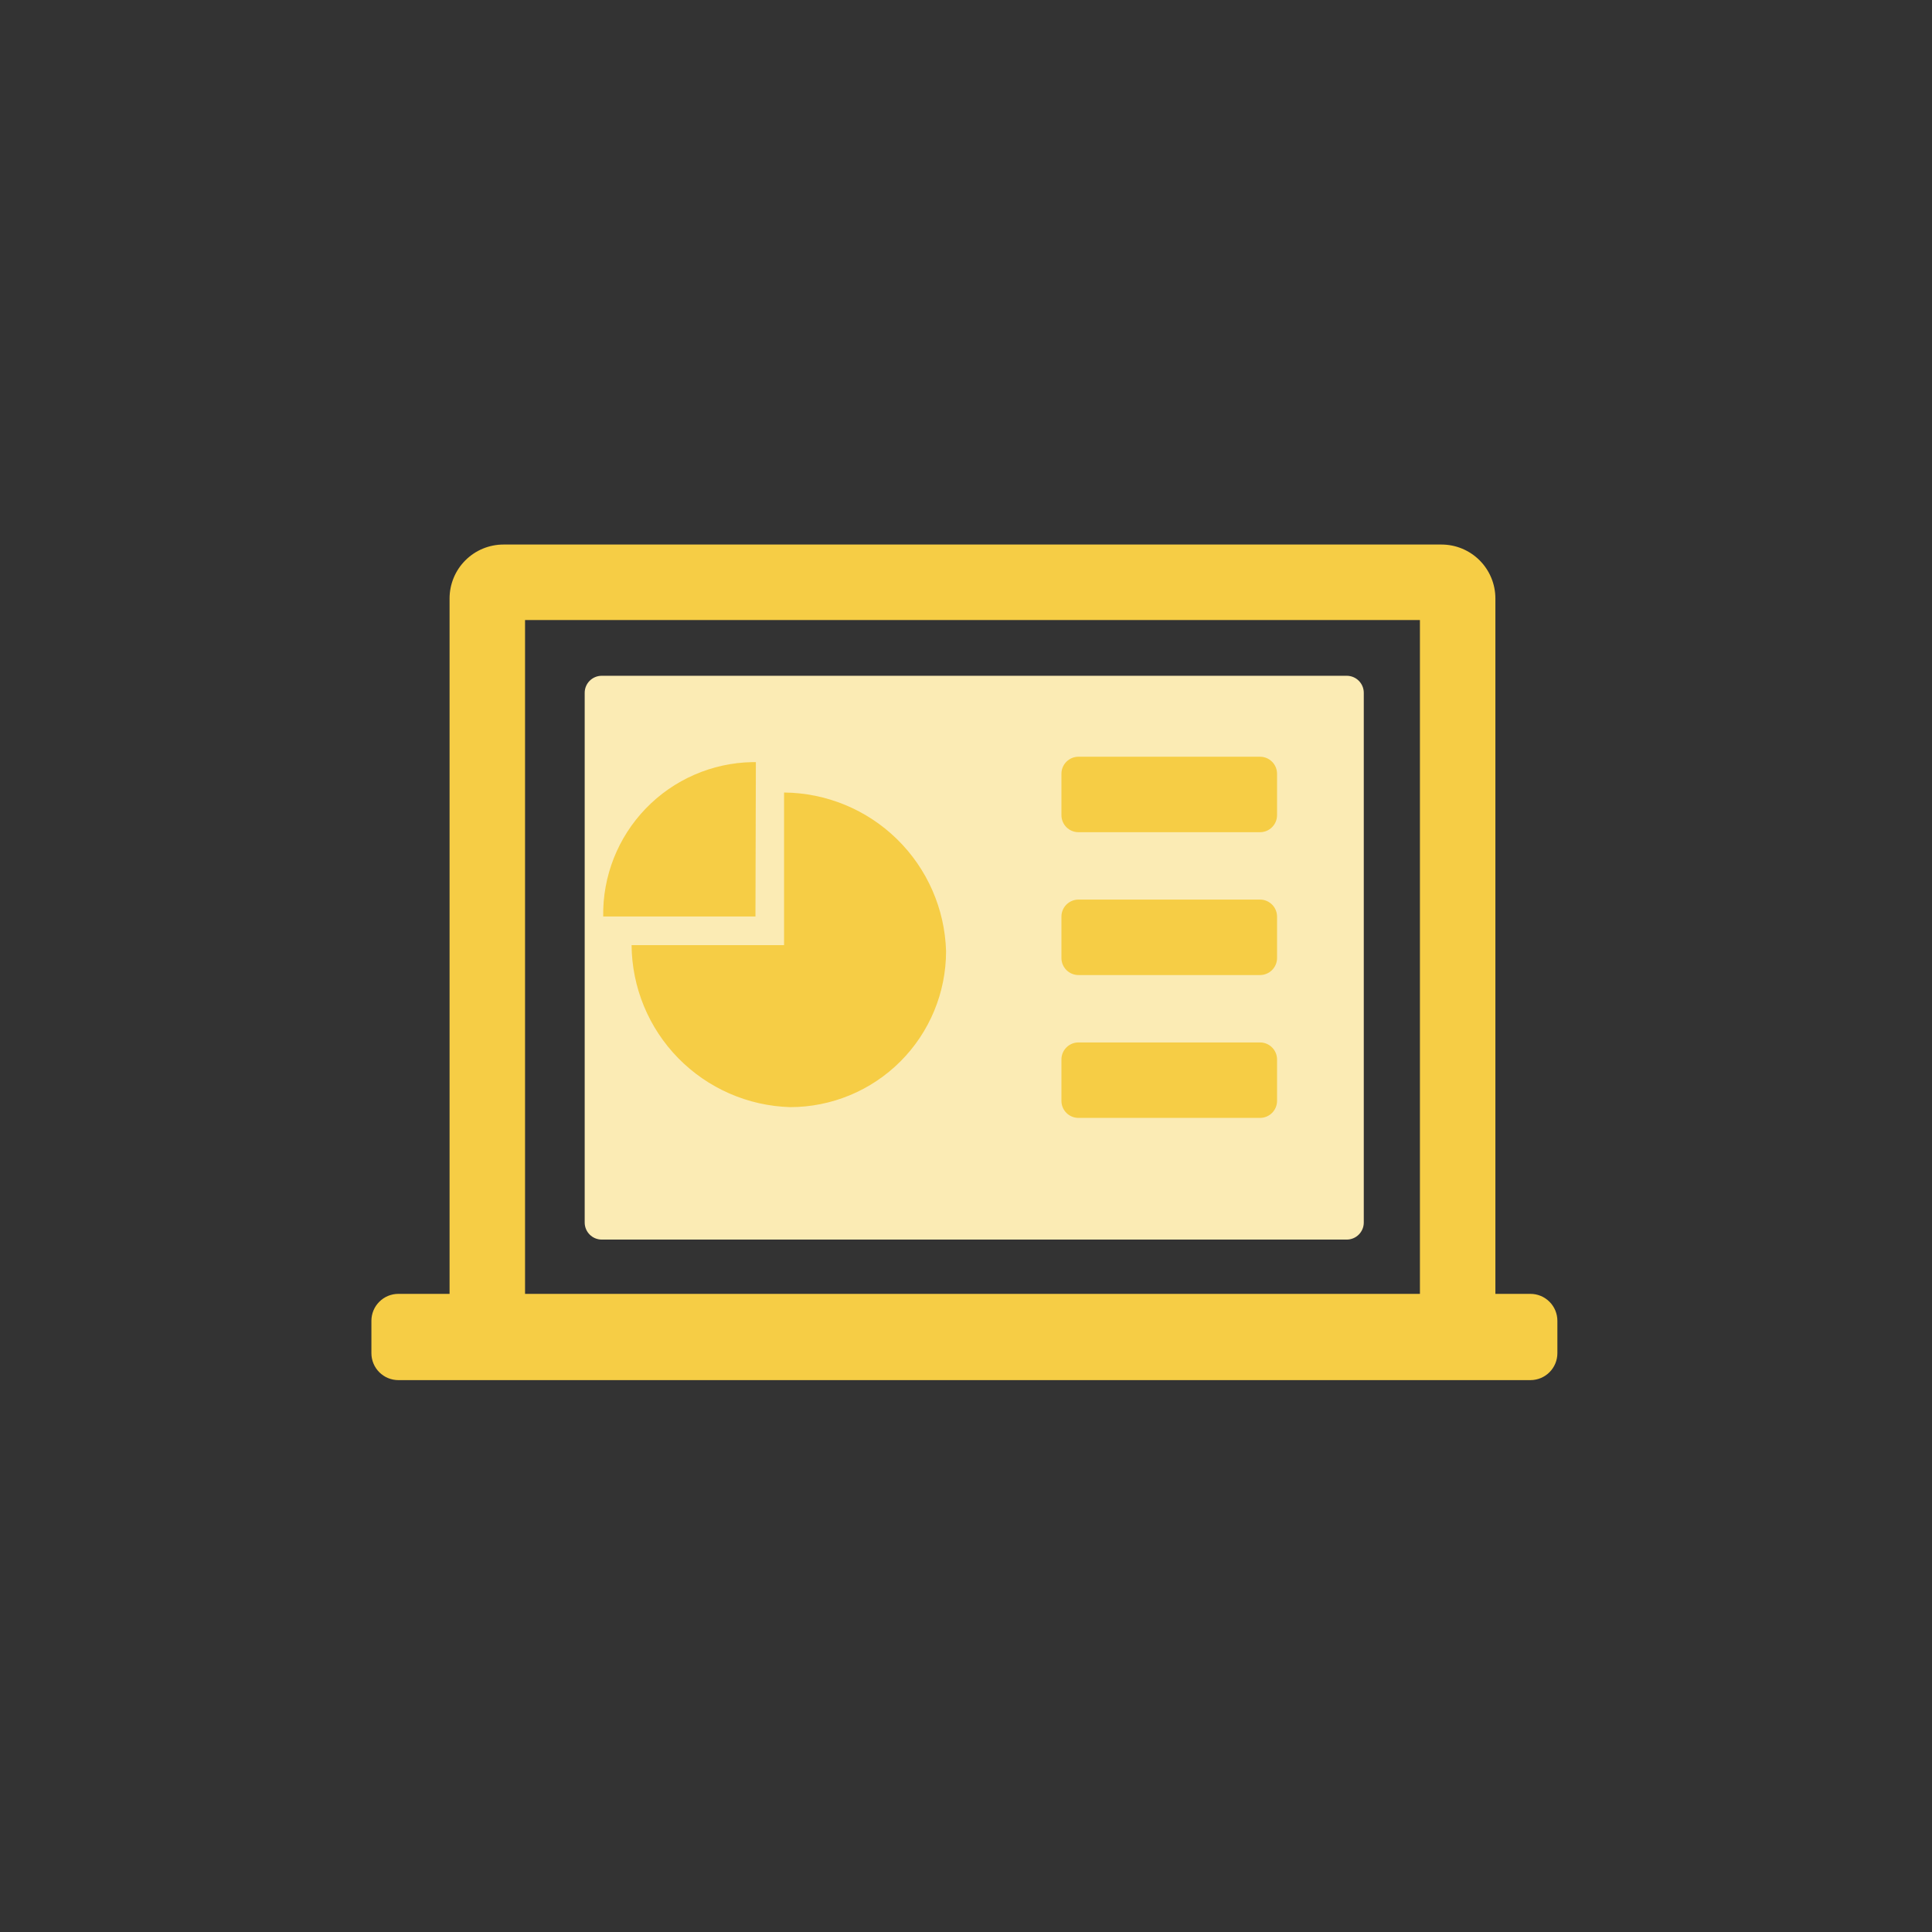 <svg width="101" height="101" viewBox="0 0 101 101" fill="none" xmlns="http://www.w3.org/2000/svg">
<rect x="0" y="0" width="101" height="101" fill="#333333" stroke="none"/>
<path d="M30.566 36.219C30.566 35.727 30.965 35.328 31.458 35.328H70.404C70.896 35.328 71.295 35.727 71.295 36.219V63.91C71.295 64.402 70.896 64.802 70.404 64.802H31.458C30.965 64.802 30.566 64.402 30.566 63.91V36.219Z" fill="#FBEBB4"/>
<path d="M39.493 47.913L39.515 39.842H39.324C37.221 39.881 35.22 40.753 33.76 42.266C32.299 43.779 31.499 45.81 31.534 47.913H39.493Z" fill="#F6CD45"/>
<path d="M40.989 41.431V49.409H33.017C33.035 51.619 33.908 53.735 35.453 55.314C36.999 56.894 39.096 57.812 41.305 57.878C43.467 57.878 45.541 57.019 47.07 55.49C48.599 53.961 49.458 51.887 49.458 49.725C49.393 47.516 48.475 45.417 46.895 43.871C45.316 42.324 43.199 41.45 40.989 41.431Z" fill="#F6CD45"/>
<path d="M55.489 40.451C55.489 39.959 55.888 39.56 56.38 39.56H65.87C66.362 39.56 66.761 39.959 66.761 40.451V42.614C66.761 43.106 66.362 43.505 65.87 43.505H56.38C55.888 43.505 55.489 43.106 55.489 42.614V40.451ZM55.489 47.919C55.489 47.427 55.888 47.028 56.38 47.028H65.87C66.362 47.028 66.761 47.427 66.761 47.919V50.082C66.761 50.574 66.362 50.973 65.87 50.973H56.38C55.888 50.973 55.489 50.574 55.489 50.082V47.919ZM55.489 55.388C55.489 54.895 55.888 54.496 56.38 54.496H65.87C66.362 54.496 66.761 54.895 66.761 55.388V57.55C66.761 58.042 66.362 58.441 65.87 58.441H56.38C55.888 58.441 55.489 58.042 55.489 57.55V55.388Z" fill="#F6CD45"/>
<path d="M80.007 67.64H78.175V31.285C78.175 30.538 77.878 29.821 77.35 29.293C76.821 28.764 76.104 28.467 75.357 28.467H26.321C25.951 28.467 25.584 28.54 25.242 28.682C24.9 28.823 24.59 29.031 24.328 29.293C24.066 29.555 23.858 29.865 23.717 30.207C23.575 30.549 23.502 30.915 23.502 31.285V67.64H20.825C20.451 67.64 20.093 67.788 19.829 68.053C19.564 68.317 19.416 68.675 19.416 69.049V70.74C19.416 71.114 19.564 71.472 19.829 71.737C20.093 72.001 20.451 72.149 20.825 72.149H80.007C80.381 72.149 80.739 72.001 81.003 71.737C81.268 71.472 81.416 71.114 81.416 70.74V69.049C81.416 68.675 81.268 68.317 81.003 68.053C80.739 67.788 80.381 67.64 80.007 67.64ZM27.448 32.413H74.23V67.64H27.448V32.413Z" fill="#F6CD45"/>
</svg>
